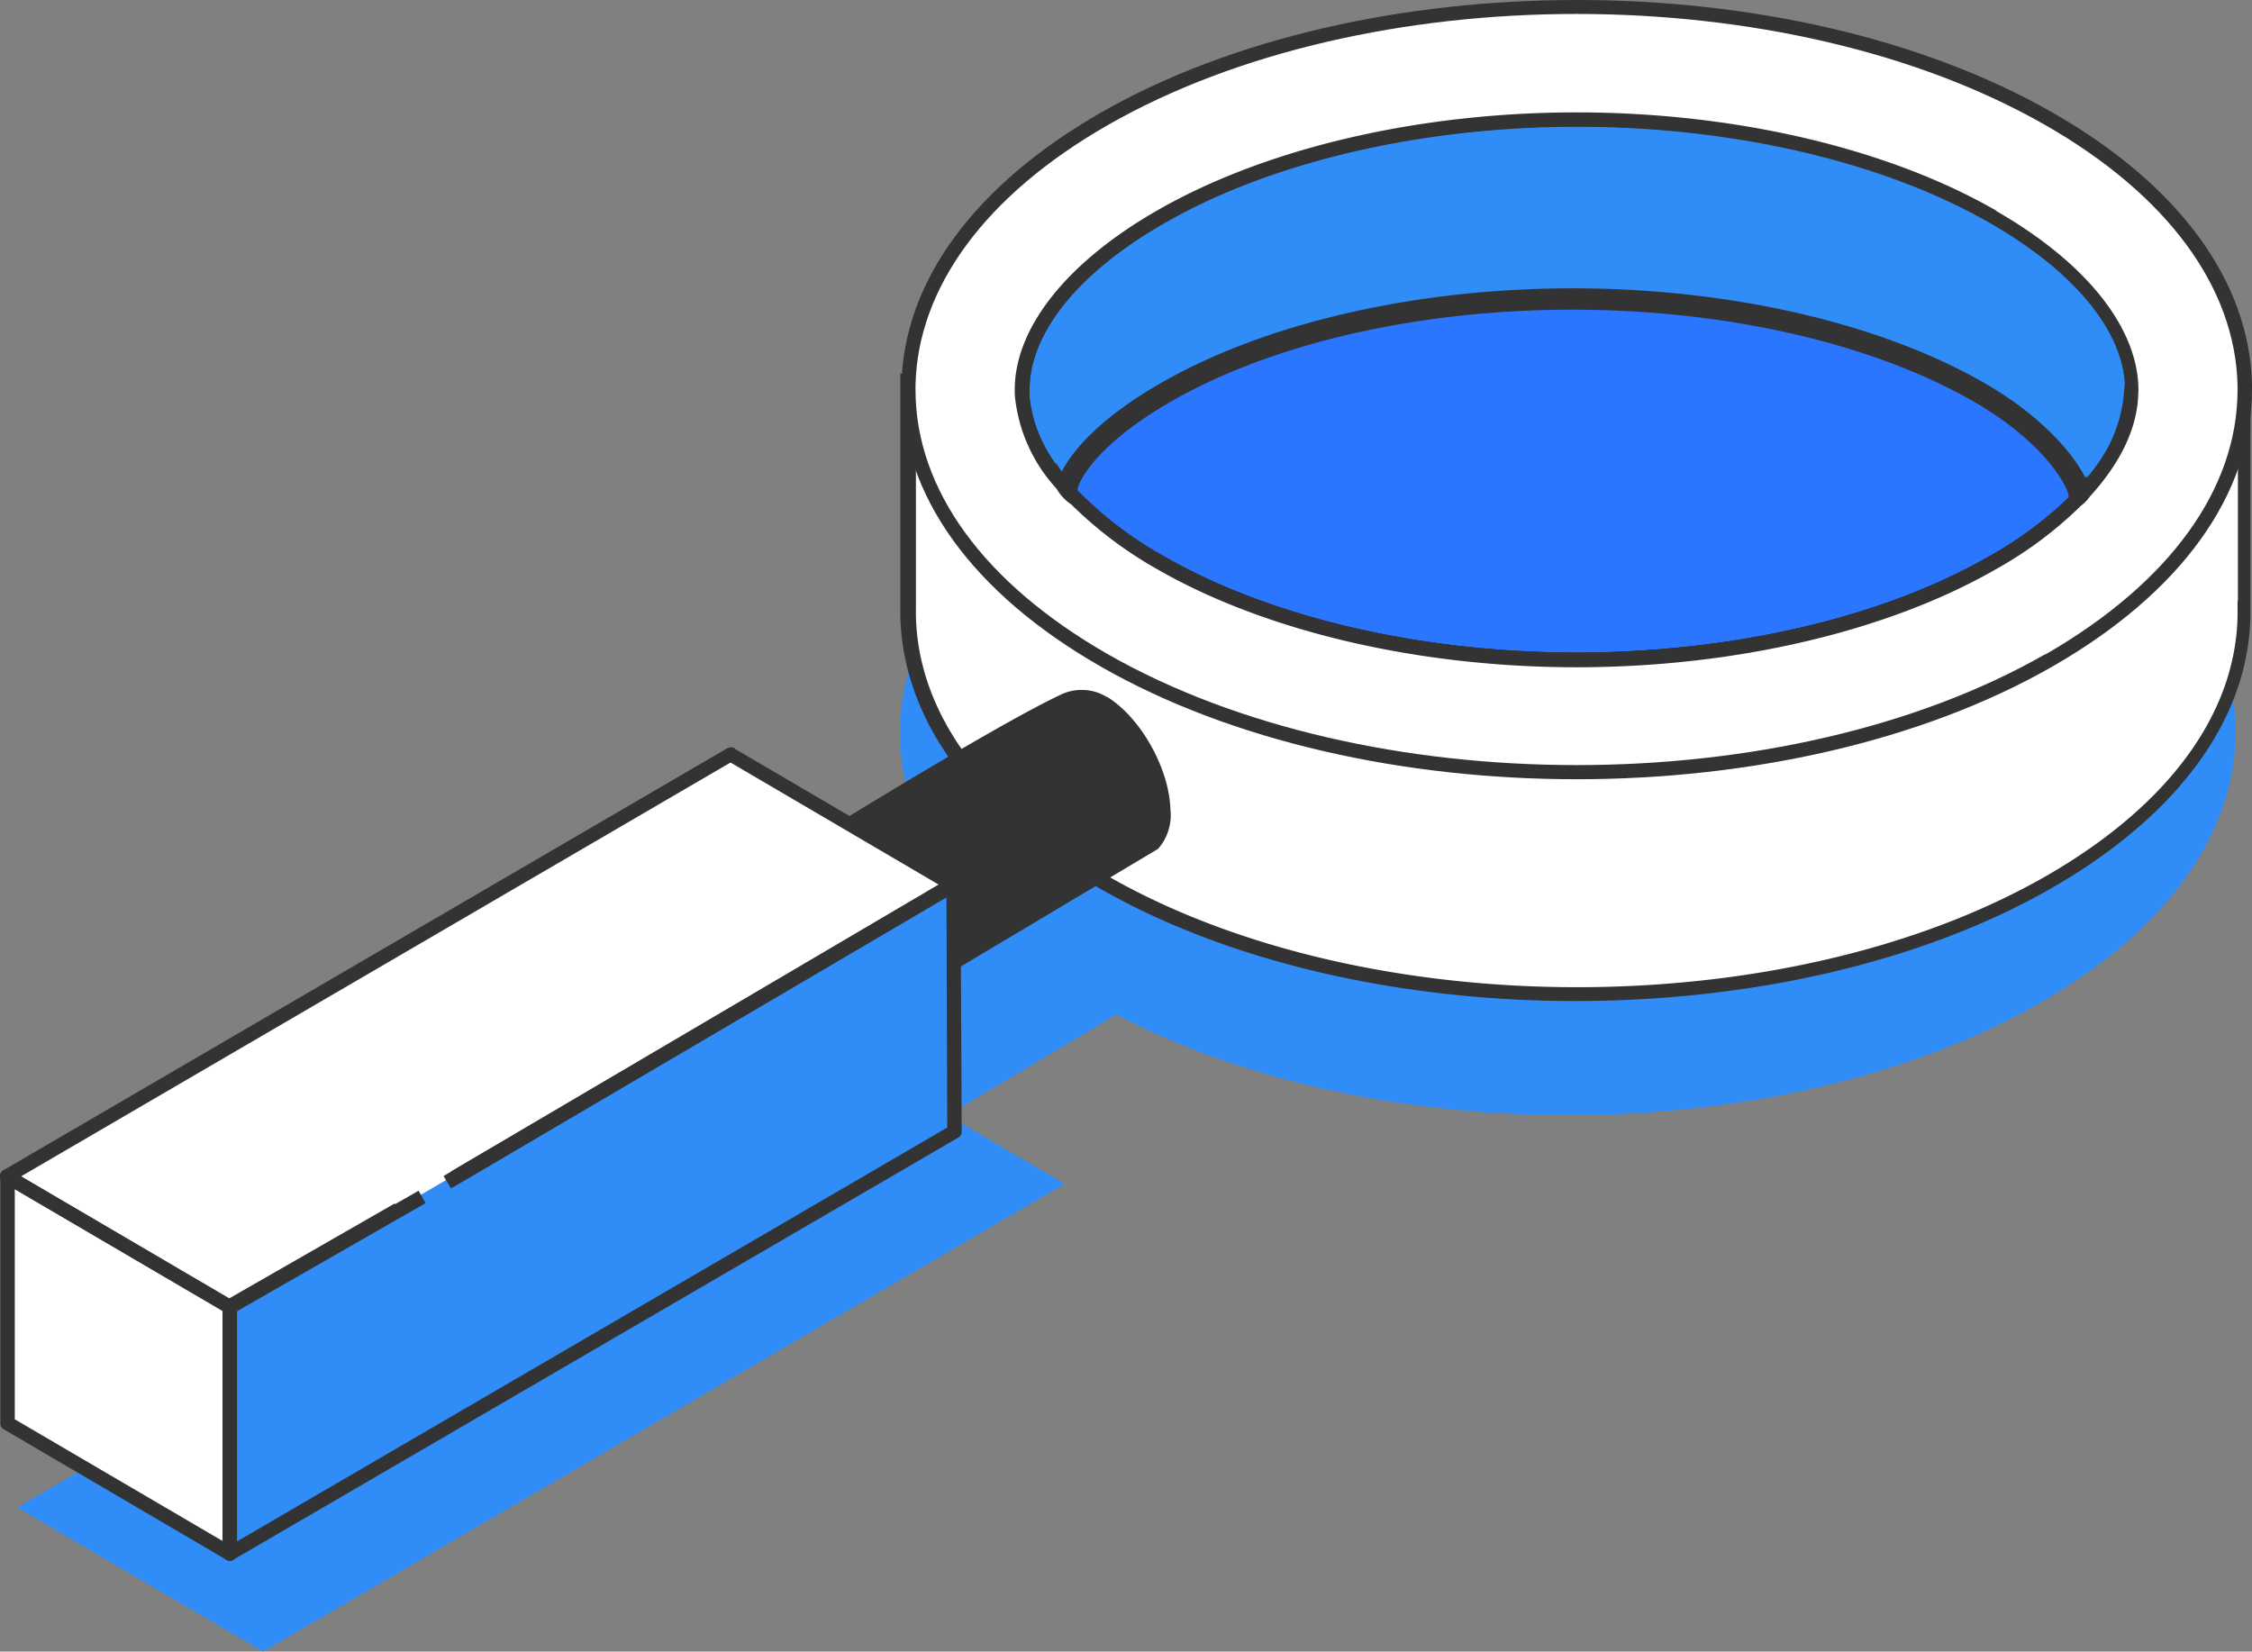 <svg xmlns="http://www.w3.org/2000/svg" width="262.474" height="192.5"><rect width="100%" height="100%" fill="#808080" stroke="none"/><g data-name="グループ 2284"><path data-name="パス 2435" d="M237.817 53.891c-30.4-17.433-79.727-17.433-110.125 0-14.926 8.581-22.525 19.737-22.8 30.937v.59c0 6.323 2.321 12.646 7.008 18.472-10.1 5.871-22.116 13.368-22.116 13.368l3.094 5.42L2 175.699l28.669 16.8 93.431-54.512-13.652-7.994L130.1 118.25c30.58 16.078 78.088 15.627 107.667-1.355 15.2-8.717 22.8-20.143 22.8-31.569v-.542c-.228-11.246-7.827-22.447-22.8-30.983Z" fill="#308cf6"/><path data-name="パス 2436" d="M230.4 46.06c-11.968-6.865-29.124-10.794-47.1-10.794s-35.13 3.929-47.1 10.794c-9.466 5.42-11.377 10.117-11.377 11.065h-.364a43.516 43.516 0 0 0 10.922 8.446c12.559 7.181 30.216 11.291 48.464 11.291s35.9-4.11 48.463-11.291a45.077 45.077 0 0 0 10.239-7.768h-.5c0-1.31-2.867-6.774-11.6-11.788Z" fill="#2b76ff"/><path data-name="パス 2437" d="M251.466 49.227a62.97 62.97 0 0 0-3.094-2.89c-.273 3.7-2.185 7.5-5.552 11.11v-.045a4.721 4.721 0 0 1-1.047 1.084 46.654 46.654 0 0 1-9.556 7.091c-12.56 7.181-30.217 11.29-48.464 11.29s-35.9-4.11-48.464-11.291a45.023 45.023 0 0 1-10.33-7.9 4.522 4.522 0 0 1-1-1.084c-2.867-3.342-4.551-6.865-4.824-10.3-1.092.948-2.139 1.852-3.094 2.845l-10.194-4.381V70.68c-.228 11.607 7.372 23.259 22.8 32.066 30.4 17.434 79.727 17.434 110.125 0 15.426-8.852 23.026-20.459 22.8-32.021V44.801l-10.147 4.336Z" fill="#fff"/><path data-name="パス 2438" d="M232.218 25.246c-12.56-7.181-30.218-11.291-48.464-11.291s-35.9 4.11-48.464 11.291c-10.284 5.917-16.2 13.278-16.2 20.188v.948c.228 3.432 1.911 6.91 4.824 10.3.41-1.852 3-6.278 11.741-11.336 12.105-6.91 29.443-10.885 47.554-10.885s35.449 3.974 47.554 10.885c8.009 4.607 11.6 9.936 11.968 12.149 3.368-3.613 5.279-7.407 5.552-11.11 0-.316.045-.632.045-.948 0-6.955-5.916-14.272-16.2-20.188Z" fill="#308cf6"/><path data-name="パス 2439" d="M230.807 45.355c-12.105-6.91-29.4-10.885-47.554-10.885S147.8 38.445 135.7 45.355c-8.191 4.7-10.967 8.988-11.6 10.975h-1.6l1.229 1.4a45.482 45.482 0 0 0 11.1 8.626c12.65 7.271 30.489 11.426 48.873 11.426s36.223-4.155 48.874-11.426A44.155 44.155 0 0 0 243 58.453l1.319-1.4h-1.729c-.728-2.439-4.368-7.362-11.877-11.652Zm10.33 12.646a46.85 46.85 0 0 1-9.329 6.865c-12.423 7.136-29.943 11.2-48.054 11.2s-35.632-4.065-48.055-11.2a43.66 43.66 0 0 1-10.1-7.678v-.09c0-.813 2.048-5.239 10.967-10.343 11.832-6.775 28.851-10.659 46.689-10.659s34.858 3.884 46.689 10.659c8.373 4.787 11.149 10.072 11.149 11.065v.181Z" fill="#333"/><path data-name="パス 2440" d="M251.689 48.243a49.708 49.708 0 0 0-2.775-2.529l-1.275-1.039-.136 1.626a16.952 16.952 0 0 1-4.278 9.394v-.271l-1.137 1.535a4.514 4.514 0 0 1-.91.949 43.787 43.787 0 0 1-9.375 6.955c-12.423 7.136-29.943 11.2-48.054 11.2s-35.631-4.065-48.055-11.2a44.905 44.905 0 0 1-10.284-7.859 5.012 5.012 0 0 1-.819-.858l-1.547-2.213v.271a16.114 16.114 0 0 1-3.14-7.949l-.136-1.626-1.275 1.089a47.715 47.715 0 0 0-2.73 2.484l-9.647-4.155-1.183-.542v27.6c-.045 12.285 8.146 23.8 23.208 32.428 15.29 8.762 35.4 13.143 55.472 13.143s40.182-4.381 55.472-13.143c14.881-8.536 23.072-19.827 23.208-31.931V43.455l-1.228.677-9.6 4.11Zm9.1 21.724v.858c.227 11.788-7.691 22.9-22.344 31.3-30.125 17.253-79.135 17.253-109.305 0-14.651-8.407-22.615-19.558-22.387-31.346V46.118l9.556 4.11.41-.406c.592-.587 1.229-1.174 1.866-1.761a20.091 20.091 0 0 0 4.778 9.168v.09c.273.271.5.542.683.723l.774.9v-.181a45.9 45.9 0 0 0 10.1 7.588c12.651 7.271 30.489 11.426 48.873 11.426s36.223-4.155 48.874-11.426a45.869 45.869 0 0 0 9.647-7.136h.046v.09l.409-.452a4.839 4.839 0 0 0 .455-.5l.228-.271A21.012 21.012 0 0 0 249 48.062a67.618 67.618 0 0 1 1.912 1.807l.409.406 9.511-4.065v23.847Z" fill="#333"/><path data-name="パス 2441" d="M232.625 24.528c-12.65-7.271-30.489-11.426-48.873-11.426s-36.223 4.155-48.874 11.426c-10.557 6.052-16.609 13.685-16.609 20.911a7.264 7.264 0 0 0 .046.994c.273 3.568 1.957 7.226 5.006 10.749l1.092 1.265.364-1.626c.091-.5 1.411-5.058 11.331-10.794 11.968-6.865 29.169-10.794 47.144-10.794s35.176 3.929 47.145 10.794c8.054 4.607 11.285 9.8 11.6 11.562l.273 1.671 1.137-1.265c3.5-3.749 5.507-7.768 5.78-11.607 0-.361.045-.677.045-1.039 0-7.226-6.052-14.859-16.61-20.911Zm14.926 21.769a17.064 17.064 0 0 1-4.414 9.575c-1.319-2.8-5.051-7.317-11.877-11.246-12.195-7-29.715-11.02-47.963-11.02s-35.768 4.02-47.964 11.02c-7.69 4.426-10.557 8.31-11.6 10.388A16.713 16.713 0 0 1 120 46.297v-.858c0-6.639 5.734-13.73 15.791-19.466 12.423-7.136 29.943-11.2 48.054-11.2s35.631 4.065 48.054 11.2c10.012 5.736 15.791 12.827 15.791 19.466v.858Z" fill="#333"/><path data-name="パス 2442" d="M129 81.239a5.614 5.614 0 0 0-5.46-.226c-8.6 4.065-32.81 19.2-32.81 19.2l10.739 18.7 33.493-19.962a5.927 5.927 0 0 0 1.456-4.562c-.137-4.833-3.459-10.749-7.418-13.188Z" fill="#333"/><path data-name="パス 2443" d="M95.739 100.83c-3.959-2.438-7.053-.5-6.917 4.336s3.459 10.752 7.418 13.188 7.053.5 6.917-4.336-3.458-10.749-7.418-13.142Z" fill="#333"/><path data-name="パス 2444" d="m.86 137.103 25.893 15.176 84.368-49.184-25.892-15.177Z" fill="#fff"/><path data-name="パス 2445" d="M26.751 152.281v28.77l84.459-49.184-.137-28.769Z" fill="#308cf6"/><path data-name="パス 2446" d="m.86 165.869 25.893 15.175v-28.769L.86 137.1Z" fill="#fff"/><path data-name="パス 2447" d="M85.643 87.205a.97.97 0 0 0-.865 0L.41 136.389a.764.764 0 0 0-.41.722.766.766 0 0 0 .41.723l25.89 15.175a1.387 1.387 0 0 0 .41.135.505.505 0 0 0 .41-.135l19.7-11.291-.819-1.445-19.289 11.065-24.255-14.227 82.685-48.235 24.258 14.227-56.8 33.421.865 1.445 58.02-34.1a.843.843 0 0 0 0-1.446L85.6 87.25Z" fill="#333"/><path data-name="パス 2448" d="M111.495 102.383a.872.872 0 0 0-.819 0L51.7 137.069l.865 1.445 57.747-33.918.091 26.827-82.776 48.235v-26.827l21.979-12.6-.819-1.445L26.4 151.612a.764.764 0 0 0-.409.722v28.77a.764.764 0 0 0 .409.722.677.677 0 0 0 .41.091.5.5 0 0 0 .409-.136l84.457-49.183a.766.766 0 0 0 .41-.723l-.137-28.77a.852.852 0 0 0-.409-.722Z" fill="#333"/><path data-name="パス 2449" d="M1.313 136.385a.967.967 0 0 0-.865 0 .764.764 0 0 0-.409.722v28.77a.764.764 0 0 0 .409.722l25.893 15.176a1.387 1.387 0 0 0 .41.135.682.682 0 0 0 .409-.09.766.766 0 0 0 .41-.723v-28.769a.868.868 0 0 0-.41-.723L1.267 136.43Zm24.619 43.222L1.723 165.425v-26.827l24.209 14.181Z" fill="#333"/><path data-name="パス 2450" d="M238.814 13.872c-30.4-17.433-79.727-17.433-110.125 0-14.926 8.536-22.525 19.736-22.798 30.937v.587c0 11.426 7.6 22.853 22.8 31.524 30.4 17.433 79.727 17.433 110.125 0 15.2-8.717 22.8-20.143 22.8-31.57v-.542c-.227-11.246-7.827-22.446-22.8-30.982Zm9.556 32.473c-.273 3.658-2.139 7.362-5.37 10.93a4.514 4.514 0 0 1-.91.948 45.469 45.469 0 0 1-9.829 7.362c-12.561 7.181-30.216 11.29-48.461 11.29s-35.9-4.11-48.464-11.291a45.548 45.548 0 0 1-9.92-7.452 4.331 4.331 0 0 1-1.593-1.671c-2.776-3.3-4.414-6.729-4.642-10.117v-.948c0-6.91 5.916-14.272 16.2-20.188 12.557-7.181 30.219-11.29 48.462-11.29s35.9 4.11 48.463 11.291c10.285 5.916 16.2 13.233 16.2 20.188a6.7 6.7 0 0 1-.046.948Z" fill="#fff"/><path data-name="パス 2451" d="M239.266 13.143c-30.58-17.525-80.366-17.525-110.989 0-14.699 8.445-22.935 19.646-23.208 31.615v.677c0 12.239 8.236 23.666 23.208 32.247 15.29 8.762 35.4 13.143 55.472 13.143s40.182-4.381 55.472-13.143c14.971-8.581 23.253-20.053 23.253-32.292v-.587c-.274-12.014-8.509-23.26-23.208-31.66Zm-.866 63.094c-30.125 17.253-79.136 17.253-109.306 0-14.425-8.265-22.389-19.195-22.389-30.8v-.589c.275-11.381 8.195-22.13 22.395-30.26 15.062-8.626 34.858-12.962 54.653-12.962s39.586 4.336 54.647 12.962c14.2 8.129 22.115 18.878 22.389 30.3v.542c0 11.607-7.964 22.537-22.389 30.847Z" fill="#333"/><path data-name="パス 2452" d="M232.625 24.526c-12.65-7.271-30.489-11.427-48.873-11.427s-36.223 4.155-48.874 11.427c-10.557 6.052-16.609 13.685-16.609 20.911a7.264 7.264 0 0 0 .046.994 18.668 18.668 0 0 0 4.824 10.523 5.6 5.6 0 0 0 1.729 1.852 47.375 47.375 0 0 0 10.011 7.542c12.651 7.271 30.489 11.426 48.874 11.426s36.222-4.156 48.872-11.426a46.272 46.272 0 0 0 9.921-7.407 4.737 4.737 0 0 0 1.046-1.084c3.413-3.749 5.325-7.587 5.6-11.381 0-.316.045-.678.045-.994 0-7.226-6.052-14.859-16.61-20.911Zm14.926 21.724c-.227 3.432-2.047 7-5.233 10.523a3.863 3.863 0 0 1-.864.858 44.222 44.222 0 0 1-9.648 7.226c-12.423 7.136-29.943 11.2-48.054 11.2s-35.631-4.065-48.055-11.2a44.779 44.779 0 0 1-9.738-7.317l-.136-.135a3.634 3.634 0 0 1-1.275-1.355l-.091-.132c-2.73-3.252-4.232-6.458-4.459-9.665v-.858c0-6.639 5.734-13.73 15.791-19.466 12.423-7.136 29.943-11.2 48.054-11.2s35.631 4.065 48.054 11.2c10.012 5.736 15.791 12.827 15.791 19.466v.858Z" fill="#333"/></g></svg>
